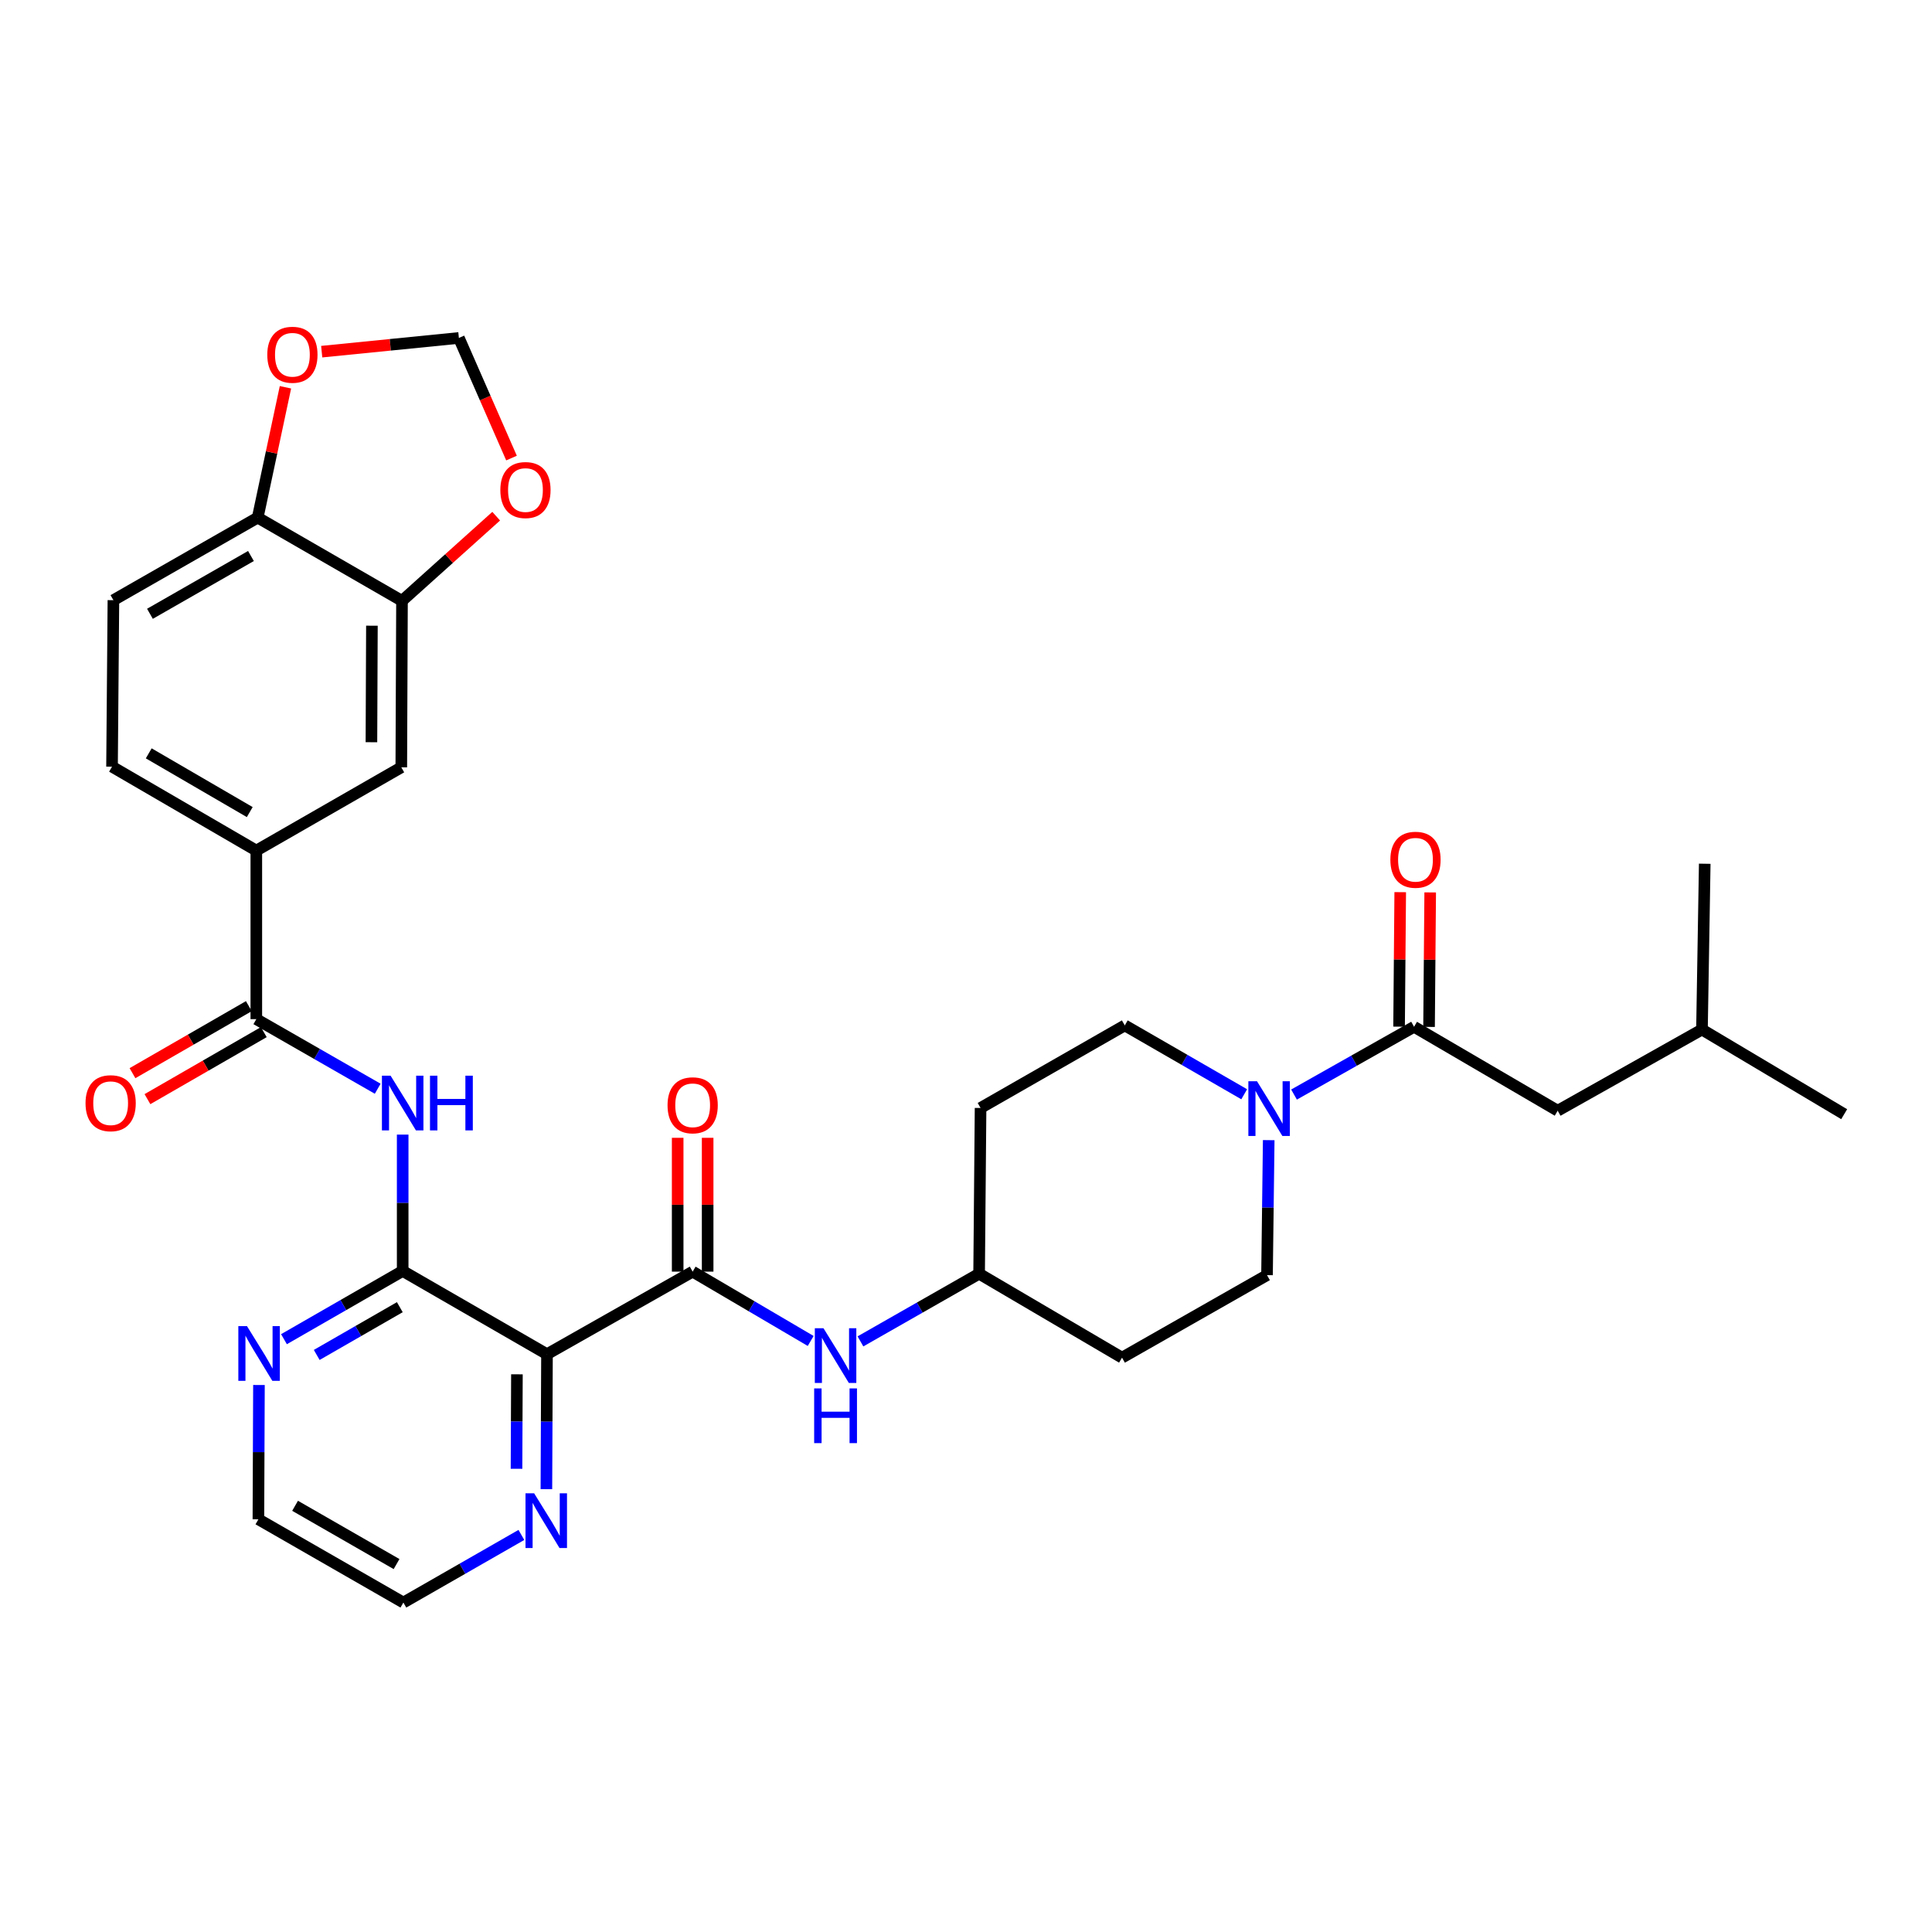<?xml version='1.0' encoding='iso-8859-1'?>
<svg version='1.1' baseProfile='full'
              xmlns='http://www.w3.org/2000/svg'
                      xmlns:rdkit='http://www.rdkit.org/xml'
                      xmlns:xlink='http://www.w3.org/1999/xlink'
                  xml:space='preserve'
width='1000px' height='1000px' viewBox='0 0 1000 1000'>
<!-- END OF HEADER -->
<rect style='opacity:1.0;fill:#FFFFFF;stroke:none' width='1000' height='1000' x='0' y='0'> </rect>
<path class='bond-0' d='M 283.119,700.931 L 208.425,657.844' style='fill:none;fill-rule:evenodd;stroke:#000000;stroke-width:6px;stroke-linecap:butt;stroke-linejoin:miter;stroke-opacity:1' />
<path class='bond-1' d='M 283.119,700.931 L 358.52,658.197' style='fill:none;fill-rule:evenodd;stroke:#000000;stroke-width:6px;stroke-linecap:butt;stroke-linejoin:miter;stroke-opacity:1' />
<path class='bond-10' d='M 283.119,700.931 L 282.966,735.861' style='fill:none;fill-rule:evenodd;stroke:#000000;stroke-width:6px;stroke-linecap:butt;stroke-linejoin:miter;stroke-opacity:1' />
<path class='bond-10' d='M 282.966,735.861 L 282.812,770.791' style='fill:none;fill-rule:evenodd;stroke:#0000FF;stroke-width:6px;stroke-linecap:butt;stroke-linejoin:miter;stroke-opacity:1' />
<path class='bond-10' d='M 267.559,711.342 L 267.451,735.793' style='fill:none;fill-rule:evenodd;stroke:#000000;stroke-width:6px;stroke-linecap:butt;stroke-linejoin:miter;stroke-opacity:1' />
<path class='bond-10' d='M 267.451,735.793 L 267.344,760.244' style='fill:none;fill-rule:evenodd;stroke:#0000FF;stroke-width:6px;stroke-linecap:butt;stroke-linejoin:miter;stroke-opacity:1' />
<path class='bond-2' d='M 208.425,657.844 L 208.425,622.556' style='fill:none;fill-rule:evenodd;stroke:#000000;stroke-width:6px;stroke-linecap:butt;stroke-linejoin:miter;stroke-opacity:1' />
<path class='bond-2' d='M 208.425,622.556 L 208.425,587.269' style='fill:none;fill-rule:evenodd;stroke:#0000FF;stroke-width:6px;stroke-linecap:butt;stroke-linejoin:miter;stroke-opacity:1' />
<path class='bond-11' d='M 208.425,657.844 L 177.705,675.503' style='fill:none;fill-rule:evenodd;stroke:#000000;stroke-width:6px;stroke-linecap:butt;stroke-linejoin:miter;stroke-opacity:1' />
<path class='bond-11' d='M 177.705,675.503 L 146.985,693.163' style='fill:none;fill-rule:evenodd;stroke:#0000FF;stroke-width:6px;stroke-linecap:butt;stroke-linejoin:miter;stroke-opacity:1' />
<path class='bond-11' d='M 206.942,676.592 L 185.438,688.954' style='fill:none;fill-rule:evenodd;stroke:#000000;stroke-width:6px;stroke-linecap:butt;stroke-linejoin:miter;stroke-opacity:1' />
<path class='bond-11' d='M 185.438,688.954 L 163.934,701.316' style='fill:none;fill-rule:evenodd;stroke:#0000FF;stroke-width:6px;stroke-linecap:butt;stroke-linejoin:miter;stroke-opacity:1' />
<path class='bond-7' d='M 358.52,658.197 L 389.063,676.138' style='fill:none;fill-rule:evenodd;stroke:#000000;stroke-width:6px;stroke-linecap:butt;stroke-linejoin:miter;stroke-opacity:1' />
<path class='bond-7' d='M 389.063,676.138 L 419.605,694.078' style='fill:none;fill-rule:evenodd;stroke:#0000FF;stroke-width:6px;stroke-linecap:butt;stroke-linejoin:miter;stroke-opacity:1' />
<path class='bond-15' d='M 366.277,658.197 L 366.277,623.563' style='fill:none;fill-rule:evenodd;stroke:#000000;stroke-width:6px;stroke-linecap:butt;stroke-linejoin:miter;stroke-opacity:1' />
<path class='bond-15' d='M 366.277,623.563 L 366.277,588.928' style='fill:none;fill-rule:evenodd;stroke:#FF0000;stroke-width:6px;stroke-linecap:butt;stroke-linejoin:miter;stroke-opacity:1' />
<path class='bond-15' d='M 350.763,658.197 L 350.763,623.563' style='fill:none;fill-rule:evenodd;stroke:#000000;stroke-width:6px;stroke-linecap:butt;stroke-linejoin:miter;stroke-opacity:1' />
<path class='bond-15' d='M 350.763,623.563 L 350.763,588.928' style='fill:none;fill-rule:evenodd;stroke:#FF0000;stroke-width:6px;stroke-linecap:butt;stroke-linejoin:miter;stroke-opacity:1' />
<path class='bond-3' d='M 195.502,563.527 L 164.087,545.516' style='fill:none;fill-rule:evenodd;stroke:#0000FF;stroke-width:6px;stroke-linecap:butt;stroke-linejoin:miter;stroke-opacity:1' />
<path class='bond-3' d='M 164.087,545.516 L 132.671,527.504' style='fill:none;fill-rule:evenodd;stroke:#000000;stroke-width:6px;stroke-linecap:butt;stroke-linejoin:miter;stroke-opacity:1' />
<path class='bond-6' d='M 132.671,527.504 L 132.671,440.261' style='fill:none;fill-rule:evenodd;stroke:#000000;stroke-width:6px;stroke-linecap:butt;stroke-linejoin:miter;stroke-opacity:1' />
<path class='bond-20' d='M 128.799,520.782 L 98.687,538.128' style='fill:none;fill-rule:evenodd;stroke:#000000;stroke-width:6px;stroke-linecap:butt;stroke-linejoin:miter;stroke-opacity:1' />
<path class='bond-20' d='M 98.687,538.128 L 68.574,555.473' style='fill:none;fill-rule:evenodd;stroke:#FF0000;stroke-width:6px;stroke-linecap:butt;stroke-linejoin:miter;stroke-opacity:1' />
<path class='bond-20' d='M 136.543,534.226 L 106.431,551.572' style='fill:none;fill-rule:evenodd;stroke:#000000;stroke-width:6px;stroke-linecap:butt;stroke-linejoin:miter;stroke-opacity:1' />
<path class='bond-20' d='M 106.431,551.572 L 76.318,568.917' style='fill:none;fill-rule:evenodd;stroke:#FF0000;stroke-width:6px;stroke-linecap:butt;stroke-linejoin:miter;stroke-opacity:1' />
<path class='bond-4' d='M 656.685,590.139 L 656.245,625.073' style='fill:none;fill-rule:evenodd;stroke:#0000FF;stroke-width:6px;stroke-linecap:butt;stroke-linejoin:miter;stroke-opacity:1' />
<path class='bond-4' d='M 656.245,625.073 L 655.804,660.007' style='fill:none;fill-rule:evenodd;stroke:#000000;stroke-width:6px;stroke-linecap:butt;stroke-linejoin:miter;stroke-opacity:1' />
<path class='bond-5' d='M 669.785,566.544 L 700.852,549.002' style='fill:none;fill-rule:evenodd;stroke:#0000FF;stroke-width:6px;stroke-linecap:butt;stroke-linejoin:miter;stroke-opacity:1' />
<path class='bond-5' d='M 700.852,549.002 L 731.92,531.461' style='fill:none;fill-rule:evenodd;stroke:#000000;stroke-width:6px;stroke-linecap:butt;stroke-linejoin:miter;stroke-opacity:1' />
<path class='bond-33' d='M 643.995,566.387 L 613.091,548.566' style='fill:none;fill-rule:evenodd;stroke:#0000FF;stroke-width:6px;stroke-linecap:butt;stroke-linejoin:miter;stroke-opacity:1' />
<path class='bond-33' d='M 613.091,548.566 L 582.188,530.745' style='fill:none;fill-rule:evenodd;stroke:#000000;stroke-width:6px;stroke-linecap:butt;stroke-linejoin:miter;stroke-opacity:1' />
<path class='bond-19' d='M 731.92,531.461 L 806.252,574.901' style='fill:none;fill-rule:evenodd;stroke:#000000;stroke-width:6px;stroke-linecap:butt;stroke-linejoin:miter;stroke-opacity:1' />
<path class='bond-21' d='M 739.677,531.526 L 739.972,496.72' style='fill:none;fill-rule:evenodd;stroke:#000000;stroke-width:6px;stroke-linecap:butt;stroke-linejoin:miter;stroke-opacity:1' />
<path class='bond-21' d='M 739.972,496.72 L 740.267,461.913' style='fill:none;fill-rule:evenodd;stroke:#FF0000;stroke-width:6px;stroke-linecap:butt;stroke-linejoin:miter;stroke-opacity:1' />
<path class='bond-21' d='M 724.163,531.395 L 724.458,496.588' style='fill:none;fill-rule:evenodd;stroke:#000000;stroke-width:6px;stroke-linecap:butt;stroke-linejoin:miter;stroke-opacity:1' />
<path class='bond-21' d='M 724.458,496.588 L 724.753,461.782' style='fill:none;fill-rule:evenodd;stroke:#FF0000;stroke-width:6px;stroke-linecap:butt;stroke-linejoin:miter;stroke-opacity:1' />
<path class='bond-9' d='M 132.671,440.261 L 207.71,397.165' style='fill:none;fill-rule:evenodd;stroke:#000000;stroke-width:6px;stroke-linecap:butt;stroke-linejoin:miter;stroke-opacity:1' />
<path class='bond-22' d='M 132.671,440.261 L 57.986,396.829' style='fill:none;fill-rule:evenodd;stroke:#000000;stroke-width:6px;stroke-linecap:butt;stroke-linejoin:miter;stroke-opacity:1' />
<path class='bond-22' d='M 129.268,420.334 L 76.988,389.932' style='fill:none;fill-rule:evenodd;stroke:#000000;stroke-width:6px;stroke-linecap:butt;stroke-linejoin:miter;stroke-opacity:1' />
<path class='bond-24' d='M 445.368,694.302 L 476.078,676.788' style='fill:none;fill-rule:evenodd;stroke:#0000FF;stroke-width:6px;stroke-linecap:butt;stroke-linejoin:miter;stroke-opacity:1' />
<path class='bond-24' d='M 476.078,676.788 L 506.787,659.274' style='fill:none;fill-rule:evenodd;stroke:#000000;stroke-width:6px;stroke-linecap:butt;stroke-linejoin:miter;stroke-opacity:1' />
<path class='bond-8' d='M 208.072,310.999 L 207.71,397.165' style='fill:none;fill-rule:evenodd;stroke:#000000;stroke-width:6px;stroke-linecap:butt;stroke-linejoin:miter;stroke-opacity:1' />
<path class='bond-8' d='M 192.503,323.859 L 192.25,384.175' style='fill:none;fill-rule:evenodd;stroke:#000000;stroke-width:6px;stroke-linecap:butt;stroke-linejoin:miter;stroke-opacity:1' />
<path class='bond-12' d='M 208.072,310.999 L 133.387,267.912' style='fill:none;fill-rule:evenodd;stroke:#000000;stroke-width:6px;stroke-linecap:butt;stroke-linejoin:miter;stroke-opacity:1' />
<path class='bond-13' d='M 208.072,310.999 L 232.449,289.088' style='fill:none;fill-rule:evenodd;stroke:#000000;stroke-width:6px;stroke-linecap:butt;stroke-linejoin:miter;stroke-opacity:1' />
<path class='bond-13' d='M 232.449,289.088 L 256.827,267.176' style='fill:none;fill-rule:evenodd;stroke:#FF0000;stroke-width:6px;stroke-linecap:butt;stroke-linejoin:miter;stroke-opacity:1' />
<path class='bond-27' d='M 269.869,794.48 L 239.328,811.979' style='fill:none;fill-rule:evenodd;stroke:#0000FF;stroke-width:6px;stroke-linecap:butt;stroke-linejoin:miter;stroke-opacity:1' />
<path class='bond-27' d='M 239.328,811.979 L 208.787,829.478' style='fill:none;fill-rule:evenodd;stroke:#000000;stroke-width:6px;stroke-linecap:butt;stroke-linejoin:miter;stroke-opacity:1' />
<path class='bond-32' d='M 134.035,716.875 L 133.892,751.632' style='fill:none;fill-rule:evenodd;stroke:#0000FF;stroke-width:6px;stroke-linecap:butt;stroke-linejoin:miter;stroke-opacity:1' />
<path class='bond-32' d='M 133.892,751.632 L 133.749,786.39' style='fill:none;fill-rule:evenodd;stroke:#000000;stroke-width:6px;stroke-linecap:butt;stroke-linejoin:miter;stroke-opacity:1' />
<path class='bond-14' d='M 133.387,267.912 L 140.567,234.183' style='fill:none;fill-rule:evenodd;stroke:#000000;stroke-width:6px;stroke-linecap:butt;stroke-linejoin:miter;stroke-opacity:1' />
<path class='bond-14' d='M 140.567,234.183 L 147.748,200.455' style='fill:none;fill-rule:evenodd;stroke:#FF0000;stroke-width:6px;stroke-linecap:butt;stroke-linejoin:miter;stroke-opacity:1' />
<path class='bond-34' d='M 133.387,267.912 L 58.702,310.646' style='fill:none;fill-rule:evenodd;stroke:#000000;stroke-width:6px;stroke-linecap:butt;stroke-linejoin:miter;stroke-opacity:1' />
<path class='bond-34' d='M 129.889,287.788 L 77.609,317.701' style='fill:none;fill-rule:evenodd;stroke:#000000;stroke-width:6px;stroke-linecap:butt;stroke-linejoin:miter;stroke-opacity:1' />
<path class='bond-18' d='M 264.759,237.094 L 251.137,206.007' style='fill:none;fill-rule:evenodd;stroke:#FF0000;stroke-width:6px;stroke-linecap:butt;stroke-linejoin:miter;stroke-opacity:1' />
<path class='bond-18' d='M 251.137,206.007 L 237.515,174.919' style='fill:none;fill-rule:evenodd;stroke:#000000;stroke-width:6px;stroke-linecap:butt;stroke-linejoin:miter;stroke-opacity:1' />
<path class='bond-35' d='M 166.514,182.021 L 202.015,178.47' style='fill:none;fill-rule:evenodd;stroke:#FF0000;stroke-width:6px;stroke-linecap:butt;stroke-linejoin:miter;stroke-opacity:1' />
<path class='bond-35' d='M 202.015,178.47 L 237.515,174.919' style='fill:none;fill-rule:evenodd;stroke:#000000;stroke-width:6px;stroke-linecap:butt;stroke-linejoin:miter;stroke-opacity:1' />
<path class='bond-16' d='M 582.188,530.745 L 507.537,573.479' style='fill:none;fill-rule:evenodd;stroke:#000000;stroke-width:6px;stroke-linecap:butt;stroke-linejoin:miter;stroke-opacity:1' />
<path class='bond-17' d='M 655.804,660.007 L 580.757,702.724' style='fill:none;fill-rule:evenodd;stroke:#000000;stroke-width:6px;stroke-linecap:butt;stroke-linejoin:miter;stroke-opacity:1' />
<path class='bond-29' d='M 806.252,574.901 L 880.938,532.891' style='fill:none;fill-rule:evenodd;stroke:#000000;stroke-width:6px;stroke-linecap:butt;stroke-linejoin:miter;stroke-opacity:1' />
<path class='bond-23' d='M 57.986,396.829 L 58.702,310.646' style='fill:none;fill-rule:evenodd;stroke:#000000;stroke-width:6px;stroke-linecap:butt;stroke-linejoin:miter;stroke-opacity:1' />
<path class='bond-25' d='M 506.787,659.274 L 507.537,573.479' style='fill:none;fill-rule:evenodd;stroke:#000000;stroke-width:6px;stroke-linecap:butt;stroke-linejoin:miter;stroke-opacity:1' />
<path class='bond-26' d='M 506.787,659.274 L 580.757,702.724' style='fill:none;fill-rule:evenodd;stroke:#000000;stroke-width:6px;stroke-linecap:butt;stroke-linejoin:miter;stroke-opacity:1' />
<path class='bond-28' d='M 208.787,829.478 L 133.749,786.39' style='fill:none;fill-rule:evenodd;stroke:#000000;stroke-width:6px;stroke-linecap:butt;stroke-linejoin:miter;stroke-opacity:1' />
<path class='bond-28' d='M 205.257,809.56 L 152.73,779.399' style='fill:none;fill-rule:evenodd;stroke:#000000;stroke-width:6px;stroke-linecap:butt;stroke-linejoin:miter;stroke-opacity:1' />
<path class='bond-30' d='M 880.938,532.891 L 954.545,576.703' style='fill:none;fill-rule:evenodd;stroke:#000000;stroke-width:6px;stroke-linecap:butt;stroke-linejoin:miter;stroke-opacity:1' />
<path class='bond-31' d='M 880.938,532.891 L 882.368,447.07' style='fill:none;fill-rule:evenodd;stroke:#000000;stroke-width:6px;stroke-linecap:butt;stroke-linejoin:miter;stroke-opacity:1' />
<path  class='atom-3' d='M 202.165 556.776
L 211.445 571.776
Q 212.365 573.256, 213.845 575.936
Q 215.325 578.616, 215.405 578.776
L 215.405 556.776
L 219.165 556.776
L 219.165 585.096
L 215.285 585.096
L 205.325 568.696
Q 204.165 566.776, 202.925 564.576
Q 201.725 562.376, 201.365 561.696
L 201.365 585.096
L 197.685 585.096
L 197.685 556.776
L 202.165 556.776
' fill='#0000FF'/>
<path  class='atom-3' d='M 222.565 556.776
L 226.405 556.776
L 226.405 568.816
L 240.885 568.816
L 240.885 556.776
L 244.725 556.776
L 244.725 585.096
L 240.885 585.096
L 240.885 572.016
L 226.405 572.016
L 226.405 585.096
L 222.565 585.096
L 222.565 556.776
' fill='#0000FF'/>
<path  class='atom-5' d='M 650.63 559.664
L 659.91 574.664
Q 660.83 576.144, 662.31 578.824
Q 663.79 581.504, 663.87 581.664
L 663.87 559.664
L 667.63 559.664
L 667.63 587.984
L 663.75 587.984
L 653.79 571.584
Q 652.63 569.664, 651.39 567.464
Q 650.19 565.264, 649.83 564.584
L 649.83 587.984
L 646.15 587.984
L 646.15 559.664
L 650.63 559.664
' fill='#0000FF'/>
<path  class='atom-8' d='M 426.23 687.486
L 435.51 702.486
Q 436.43 703.966, 437.91 706.646
Q 439.39 709.326, 439.47 709.486
L 439.47 687.486
L 443.23 687.486
L 443.23 715.806
L 439.35 715.806
L 429.39 699.406
Q 428.23 697.486, 426.99 695.286
Q 425.79 693.086, 425.43 692.406
L 425.43 715.806
L 421.75 715.806
L 421.75 687.486
L 426.23 687.486
' fill='#0000FF'/>
<path  class='atom-8' d='M 421.41 718.638
L 425.25 718.638
L 425.25 730.678
L 439.73 730.678
L 439.73 718.638
L 443.57 718.638
L 443.57 746.958
L 439.73 746.958
L 439.73 733.878
L 425.25 733.878
L 425.25 746.958
L 421.41 746.958
L 421.41 718.638
' fill='#0000FF'/>
<path  class='atom-11' d='M 276.48 772.946
L 285.76 787.946
Q 286.68 789.426, 288.16 792.106
Q 289.64 794.786, 289.72 794.946
L 289.72 772.946
L 293.48 772.946
L 293.48 801.266
L 289.6 801.266
L 279.64 784.866
Q 278.48 782.946, 277.24 780.746
Q 276.04 778.546, 275.68 777.866
L 275.68 801.266
L 272 801.266
L 272 772.946
L 276.48 772.946
' fill='#0000FF'/>
<path  class='atom-12' d='M 127.842 686.409
L 137.122 701.409
Q 138.042 702.889, 139.522 705.569
Q 141.002 708.249, 141.082 708.409
L 141.082 686.409
L 144.842 686.409
L 144.842 714.729
L 140.962 714.729
L 131.002 698.329
Q 129.842 696.409, 128.602 694.209
Q 127.402 692.009, 127.042 691.329
L 127.042 714.729
L 123.362 714.729
L 123.362 686.409
L 127.842 686.409
' fill='#0000FF'/>
<path  class='atom-14' d='M 258.975 253.641
Q 258.975 246.841, 262.335 243.041
Q 265.695 239.241, 271.975 239.241
Q 278.255 239.241, 281.615 243.041
Q 284.975 246.841, 284.975 253.641
Q 284.975 260.521, 281.575 264.441
Q 278.175 268.321, 271.975 268.321
Q 265.735 268.321, 262.335 264.441
Q 258.975 260.561, 258.975 253.641
M 271.975 265.121
Q 276.295 265.121, 278.615 262.241
Q 280.975 259.321, 280.975 253.641
Q 280.975 248.081, 278.615 245.281
Q 276.295 242.441, 271.975 242.441
Q 267.655 242.441, 265.295 245.241
Q 262.975 248.041, 262.975 253.641
Q 262.975 259.361, 265.295 262.241
Q 267.655 265.121, 271.975 265.121
' fill='#FF0000'/>
<path  class='atom-15' d='M 138.349 183.618
Q 138.349 176.818, 141.709 173.018
Q 145.069 169.218, 151.349 169.218
Q 157.629 169.218, 160.989 173.018
Q 164.349 176.818, 164.349 183.618
Q 164.349 190.498, 160.949 194.418
Q 157.549 198.298, 151.349 198.298
Q 145.109 198.298, 141.709 194.418
Q 138.349 190.538, 138.349 183.618
M 151.349 195.098
Q 155.669 195.098, 157.989 192.218
Q 160.349 189.298, 160.349 183.618
Q 160.349 178.058, 157.989 175.258
Q 155.669 172.418, 151.349 172.418
Q 147.029 172.418, 144.669 175.218
Q 142.349 178.018, 142.349 183.618
Q 142.349 189.338, 144.669 192.218
Q 147.029 195.098, 151.349 195.098
' fill='#FF0000'/>
<path  class='atom-16' d='M 345.52 572.094
Q 345.52 565.294, 348.88 561.494
Q 352.24 557.694, 358.52 557.694
Q 364.8 557.694, 368.16 561.494
Q 371.52 565.294, 371.52 572.094
Q 371.52 578.974, 368.12 582.894
Q 364.72 586.774, 358.52 586.774
Q 352.28 586.774, 348.88 582.894
Q 345.52 579.014, 345.52 572.094
M 358.52 583.574
Q 362.84 583.574, 365.16 580.694
Q 367.52 577.774, 367.52 572.094
Q 367.52 566.534, 365.16 563.734
Q 362.84 560.894, 358.52 560.894
Q 354.2 560.894, 351.84 563.694
Q 349.52 566.494, 349.52 572.094
Q 349.52 577.814, 351.84 580.694
Q 354.2 583.574, 358.52 583.574
' fill='#FF0000'/>
<path  class='atom-21' d='M 44.271 571.016
Q 44.271 564.216, 47.631 560.416
Q 50.991 556.616, 57.271 556.616
Q 63.551 556.616, 66.911 560.416
Q 70.271 564.216, 70.271 571.016
Q 70.271 577.896, 66.871 581.816
Q 63.471 585.696, 57.271 585.696
Q 51.031 585.696, 47.631 581.816
Q 44.271 577.936, 44.271 571.016
M 57.271 582.496
Q 61.591 582.496, 63.911 579.616
Q 66.271 576.696, 66.271 571.016
Q 66.271 565.456, 63.911 562.656
Q 61.591 559.816, 57.271 559.816
Q 52.951 559.816, 50.591 562.616
Q 48.271 565.416, 48.271 571.016
Q 48.271 576.736, 50.591 579.616
Q 52.951 582.496, 57.271 582.496
' fill='#FF0000'/>
<path  class='atom-22' d='M 719.653 445.004
Q 719.653 438.204, 723.013 434.404
Q 726.373 430.604, 732.653 430.604
Q 738.933 430.604, 742.293 434.404
Q 745.653 438.204, 745.653 445.004
Q 745.653 451.884, 742.253 455.804
Q 738.853 459.684, 732.653 459.684
Q 726.413 459.684, 723.013 455.804
Q 719.653 451.924, 719.653 445.004
M 732.653 456.484
Q 736.973 456.484, 739.293 453.604
Q 741.653 450.684, 741.653 445.004
Q 741.653 439.444, 739.293 436.644
Q 736.973 433.804, 732.653 433.804
Q 728.333 433.804, 725.973 436.604
Q 723.653 439.404, 723.653 445.004
Q 723.653 450.724, 725.973 453.604
Q 728.333 456.484, 732.653 456.484
' fill='#FF0000'/>
</svg>
